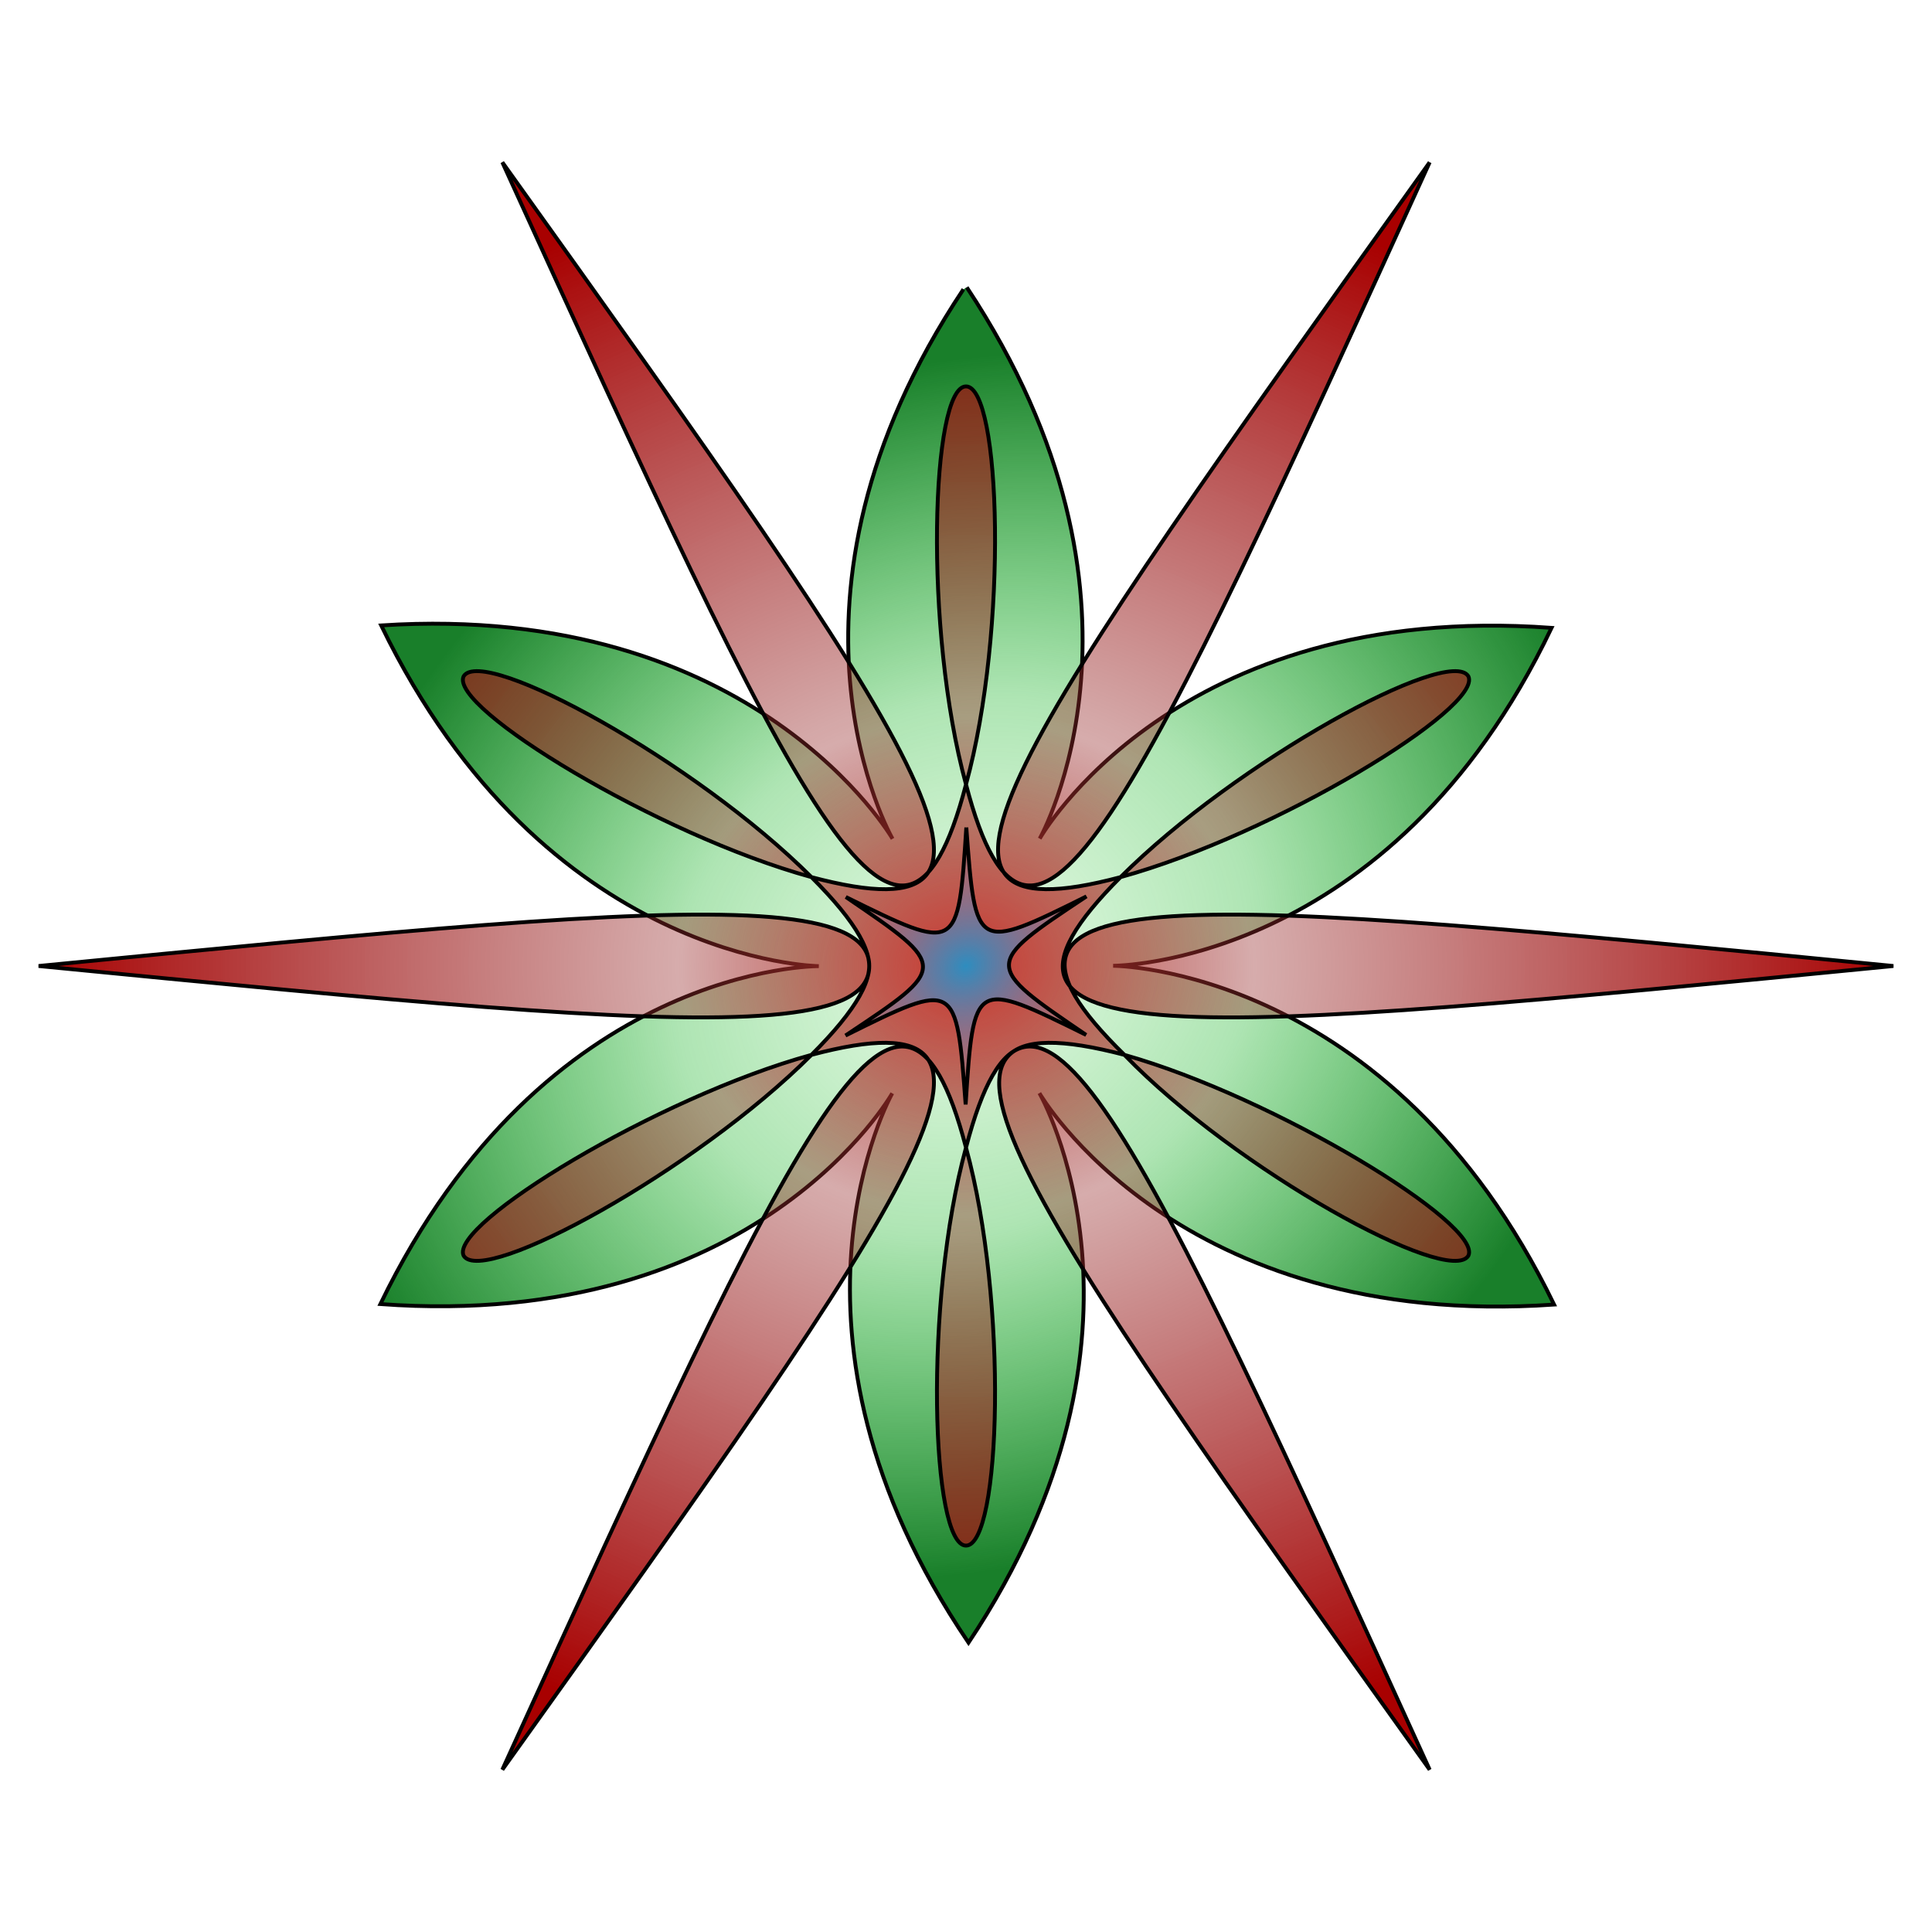 <?xml version="1.0" encoding="UTF-8"?>
<svg fill="none" stroke="rgb(0,0,0)" version="1.0" viewBox="0 0 500 500" xmlns="http://www.w3.org/2000/svg">
<defs>
<radialGradient id="c" cx="250" cy="250" r="175.5" gradientTransform="matrix(1 0 0 .869 0 32.764)" gradientUnits="userSpaceOnUse">
<stop stop-color="#1eca25" stop-opacity=".103" offset="0"/>
<stop stop-color="#1fb62d" stop-opacity=".361" offset=".44"/>
<stop stop-color="#197f2a" offset="1"/>
</radialGradient>
<radialGradient id="b" cx="250" cy="250" r="36.5" gradientTransform="matrix(1 0 0 .863 0 34.247)" gradientUnits="userSpaceOnUse">
<stop stop-color="#2e8dbf" offset="0"/>
<stop stop-color="#7f8cce" stop-opacity="0" offset="1"/>
</radialGradient>
<radialGradient id="a" cx="250" cy="250" r="240.5" gradientTransform="matrix(1 0 0 .867 0 33.264)" gradientUnits="userSpaceOnUse">
<stop stop-color="#c8332a" stop-opacity=".979" offset="0"/>
<stop stop-color="#972c2c" stop-opacity=".392" offset=".31"/>
<stop stop-color="#a80000" offset="1"/>
</radialGradient>
</defs>
<path transform="matrix(.866 -.5 .5 .866 -91.506 158.49)" d="m337 98c-87 43-87 114-87 114s0-71-87-114c-7 97 54 133 54 133s-61-36-142 19c81 55 142 19 142 19s-61 36-54 133c87-43 87-114 87-114s0 71 88 114c7-97-55-133-55-133s62 36 142-19c-81-55-142-19-142-19s61-36 55-133" fill="url(#c)"/>
<path d="m370 42c-77 169-103 226-120 161-11-40-9-103 0-103s11 63 0 103c-17 65-43 8-120-161 108 151 144 202 80 185-40-11-94-44-90-52 5-8 60 22 90 52 47 47-16 41-200 23 184-18 247-24 200 23-30 30-85 60-90 52-4-8 50-41 90-52 64-17 28 34-80 185 77-169 103-226 120-161 11 40 9 103 0 103s-11-63 0-103c17-65 43-8 120 161-108-151-144-202-79-185 39 11 93 44 89 52-5 8-60-22-89-52-48-47 15-41 199-23-184 18-247 24-200-23 30-30 85-60 90-52 4 8-50 41-90 52-64 17-28-34 80-185" fill="url(#a)"/>
<path transform="matrix(.866 -.5 .5 .866 -91.506 158.49)" d="m268 219c-18 27-18 27-36 0 14 29 14 29-18 31 32 2 32 2 18 31 18-27 18-27 36 0-14-29-14-29 18-31-32-2-32-2-18-31" fill="url(#b)"/>
</svg>
